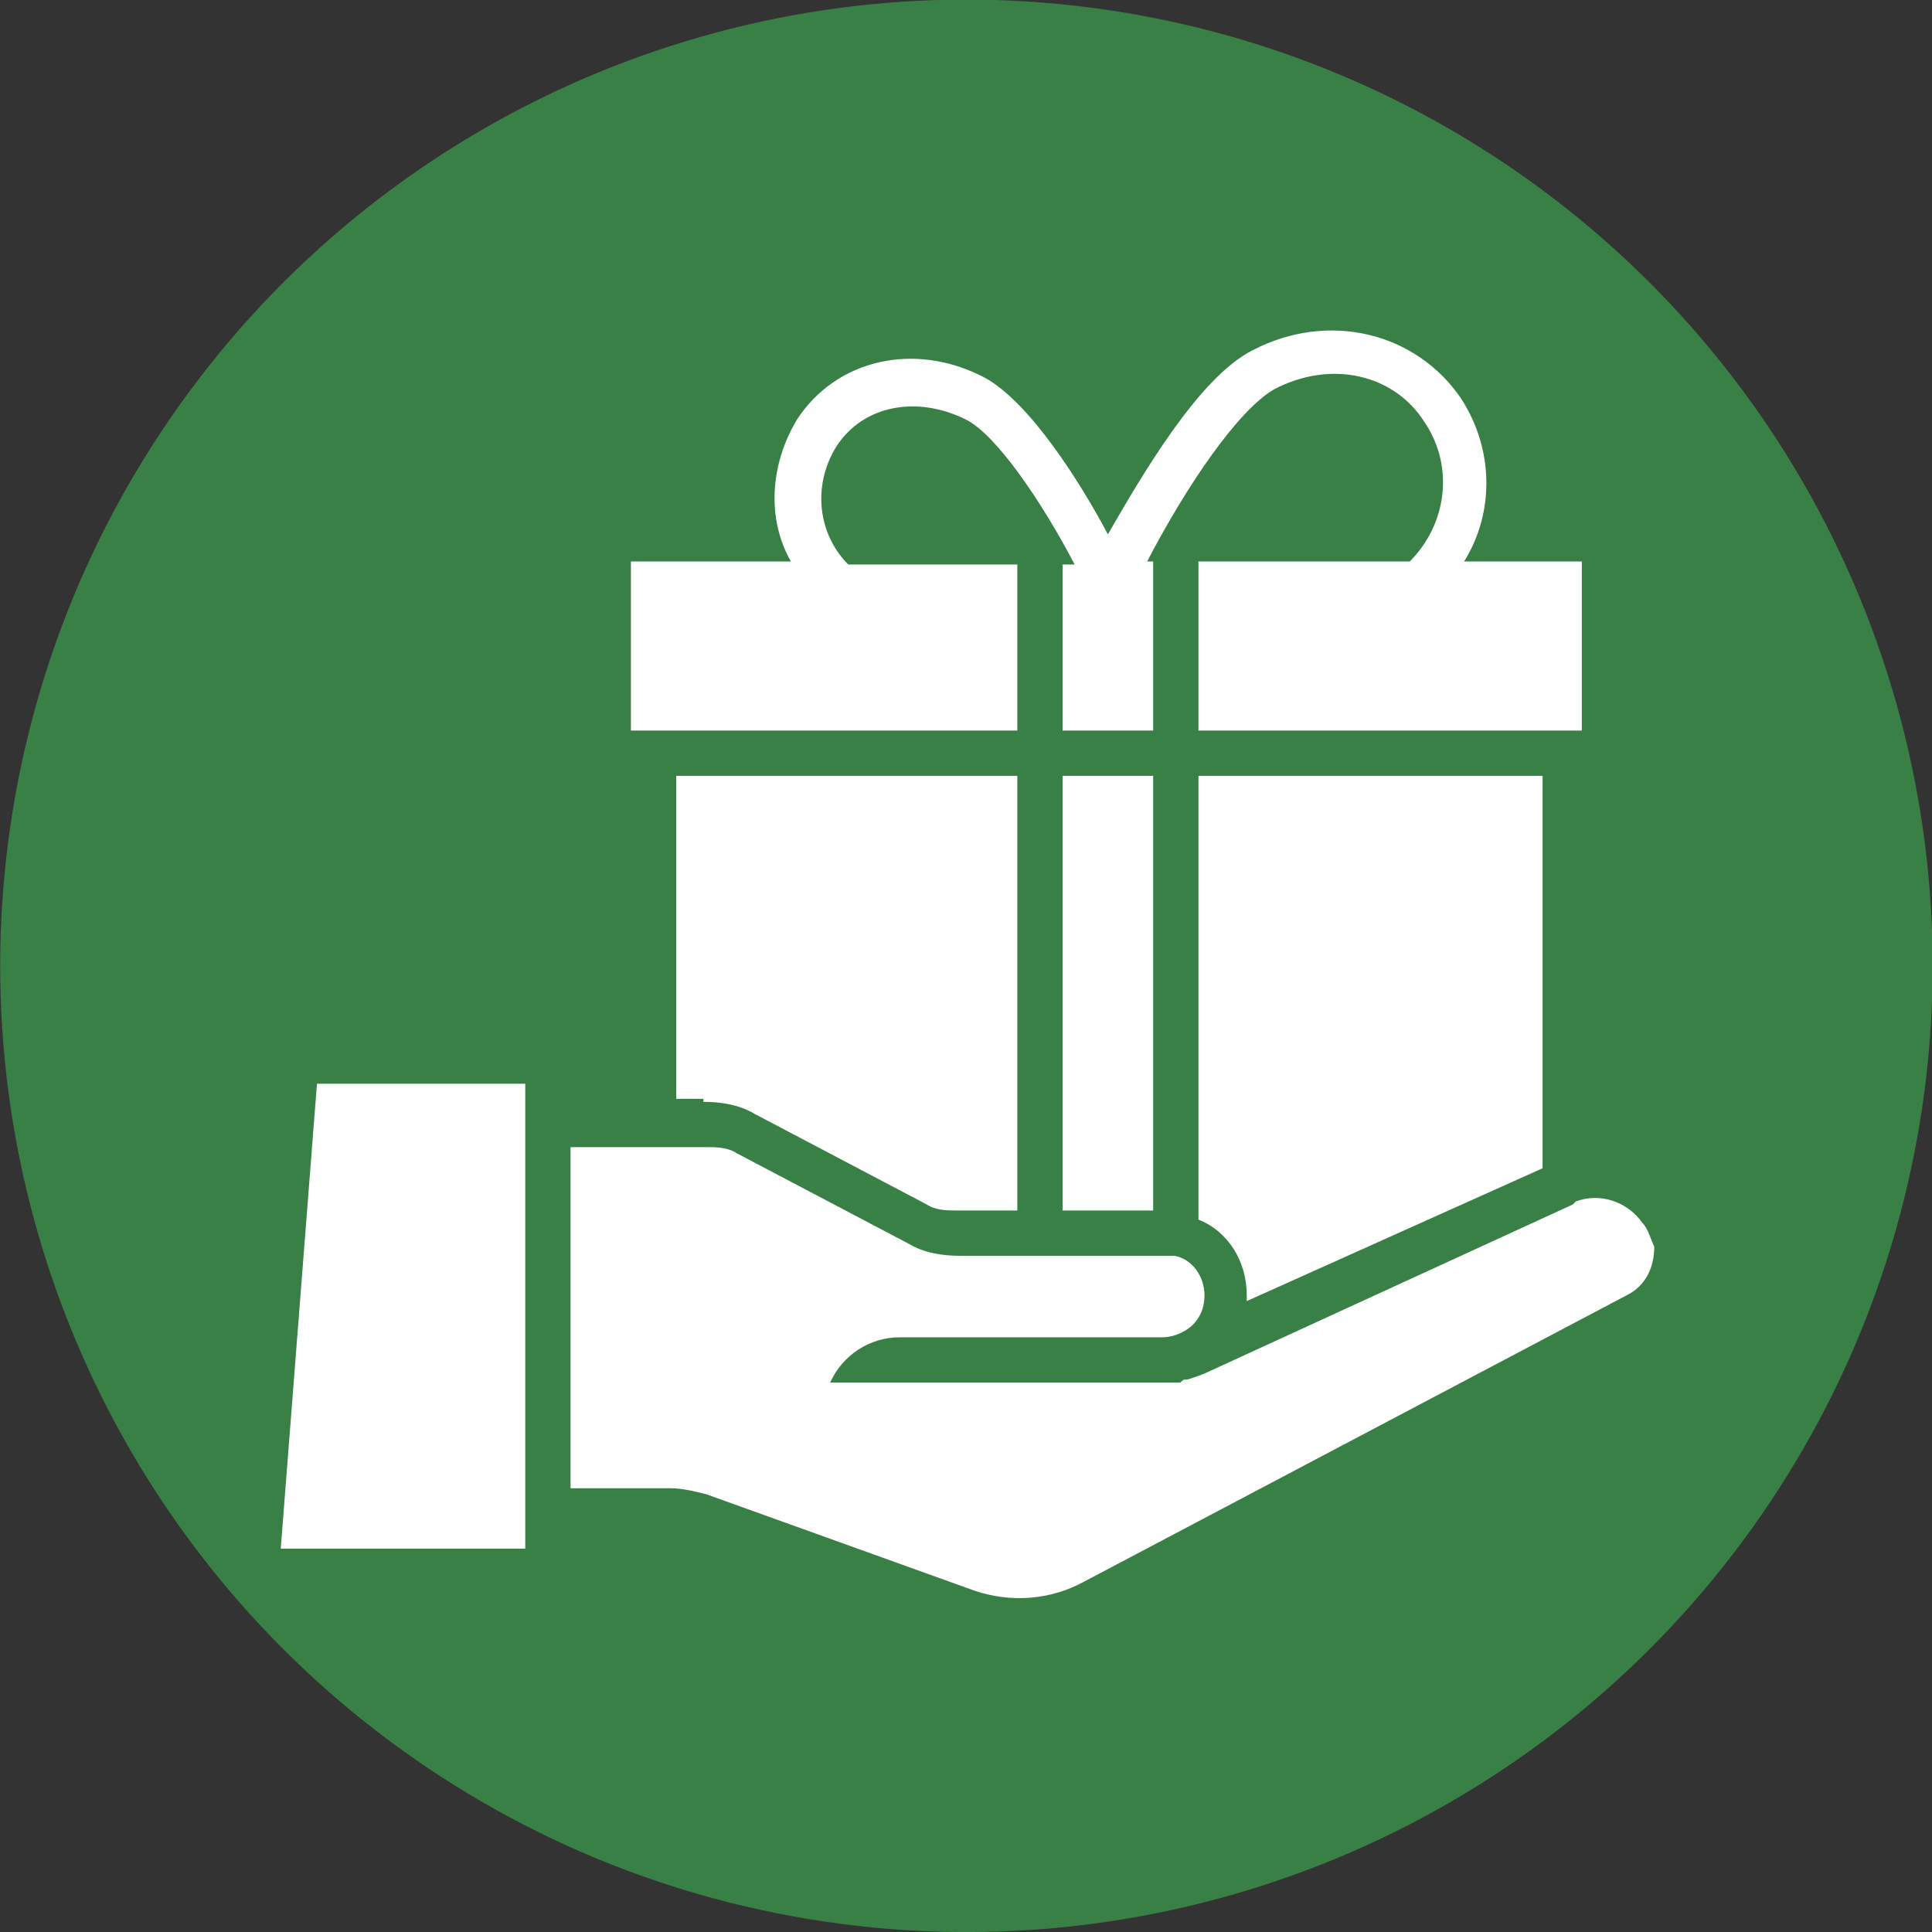 <svg id="Layer_1" enable-background="new 0 0 64 64" height="300" viewBox="0 0 64 64" width="300" xmlns="http://www.w3.org/2000/svg" version="1.1" xmlns:xlink="http://www.w3.org/1999/xlink" xmlns:svgjs="http://svgjs.dev/svgjs"><rect x="0" y="0" width="64" height="64" fill="#333333" stroke="none"/><g width="100%" height="100%" transform="matrix(1,0,0,1,0,0)"><g><ellipse cx="32" cy="32" fill="#398047" rx="32" ry="32" transform="matrix(.924 -.383 .383 .924 -9.81 14.682)" fill-opacity="1" data-original-color="#ee3f3fff" stroke="none" stroke-opacity="1"/><g><g fill="#fff"><path d="m33.8 18.7h-5.7c-1-1-1.2-2.6-.4-3.9.9-1.4 2.7-1.7 4.3-.9 1 .5 2.5 2.7 3.6 4.8h-.4v5.5h3v-5.6h-.2c1.3-2.5 3-5 4.2-5.7 1.9-1 4-.5 5 1.1 1 1.5.7 3.4-.5 4.6h-7v5.6h12.7v-5.6h-3.9c1-1.6 1-3.7-.1-5.4-1.5-2.2-4.4-2.9-6.9-1.6-1.8.9-3.7 4.2-4.8 6.1-.9-1.7-2.6-4.4-4.1-5.2-2.3-1.2-4.9-.6-6.2 1.4-.9 1.5-1 3.3-.2 4.7h-5.3v5.6h12.8v-5.5z" fill="#ffffff" fill-opacity="1" data-original-color="#ffffffff" stroke="none" stroke-opacity="1"/><path d="m9.3 51.3h8.1v-15.4h-6.9z" fill="#ffffff" fill-opacity="1" data-original-color="#ffffffff" stroke="none" stroke-opacity="1"/><path d="m23.3 36.5c.6 0 1.2.1 1.7.4l5.7 3c.3.2.7.2 1 .2h2v-14.4h-11.3v10.7h.9z" fill="#ffffff" fill-opacity="1" data-original-color="#ffffffff" stroke="none" stroke-opacity="1"/><path d="m35.2 25.7h3v14.4h-3z" fill="#ffffff" fill-opacity="1" data-original-color="#ffffffff" stroke="none" stroke-opacity="1"/><path d="m54.4 40.5c-.5-.7-1.4-1-2.2-.7l-.1.1-12.2 5.6s-.5.2-.6.2-.1 0-.2.1c-.1 0-.1 0-.2 0h-.1c-.1 0-.2 0-.3 0h-11c.4-.9 1.3-1.5 2.3-1.5h8.7c.5 0 .9-.3 1-.4.2-.2.4-.5.4-1 0-.6-.4-1.2-1-1.3 0 0 0 0-.1 0s-.2 0-.3 0h-6.7c-.6 0-1.2-.1-1.7-.4l-5.7-3c-.3-.2-.7-.2-1-.2h-4.5v11.3h3.3c.4 0 .8.1 1.2.2l8.9 3.2c1.2.4 2.5.3 3.6-.3l18-9.5c.6-.3.9-.9.9-1.6-.1-.2-.2-.6-.4-.8z" fill="#ffffff" fill-opacity="1" data-original-color="#ffffffff" stroke="none" stroke-opacity="1"/><path d="m51.1 38.7v-13h-11.4v14.7c1 .4 1.6 1.4 1.6 2.5v.2z" fill="#ffffff" fill-opacity="1" data-original-color="#ffffffff" stroke="none" stroke-opacity="1"/></g></g></g></g></svg>